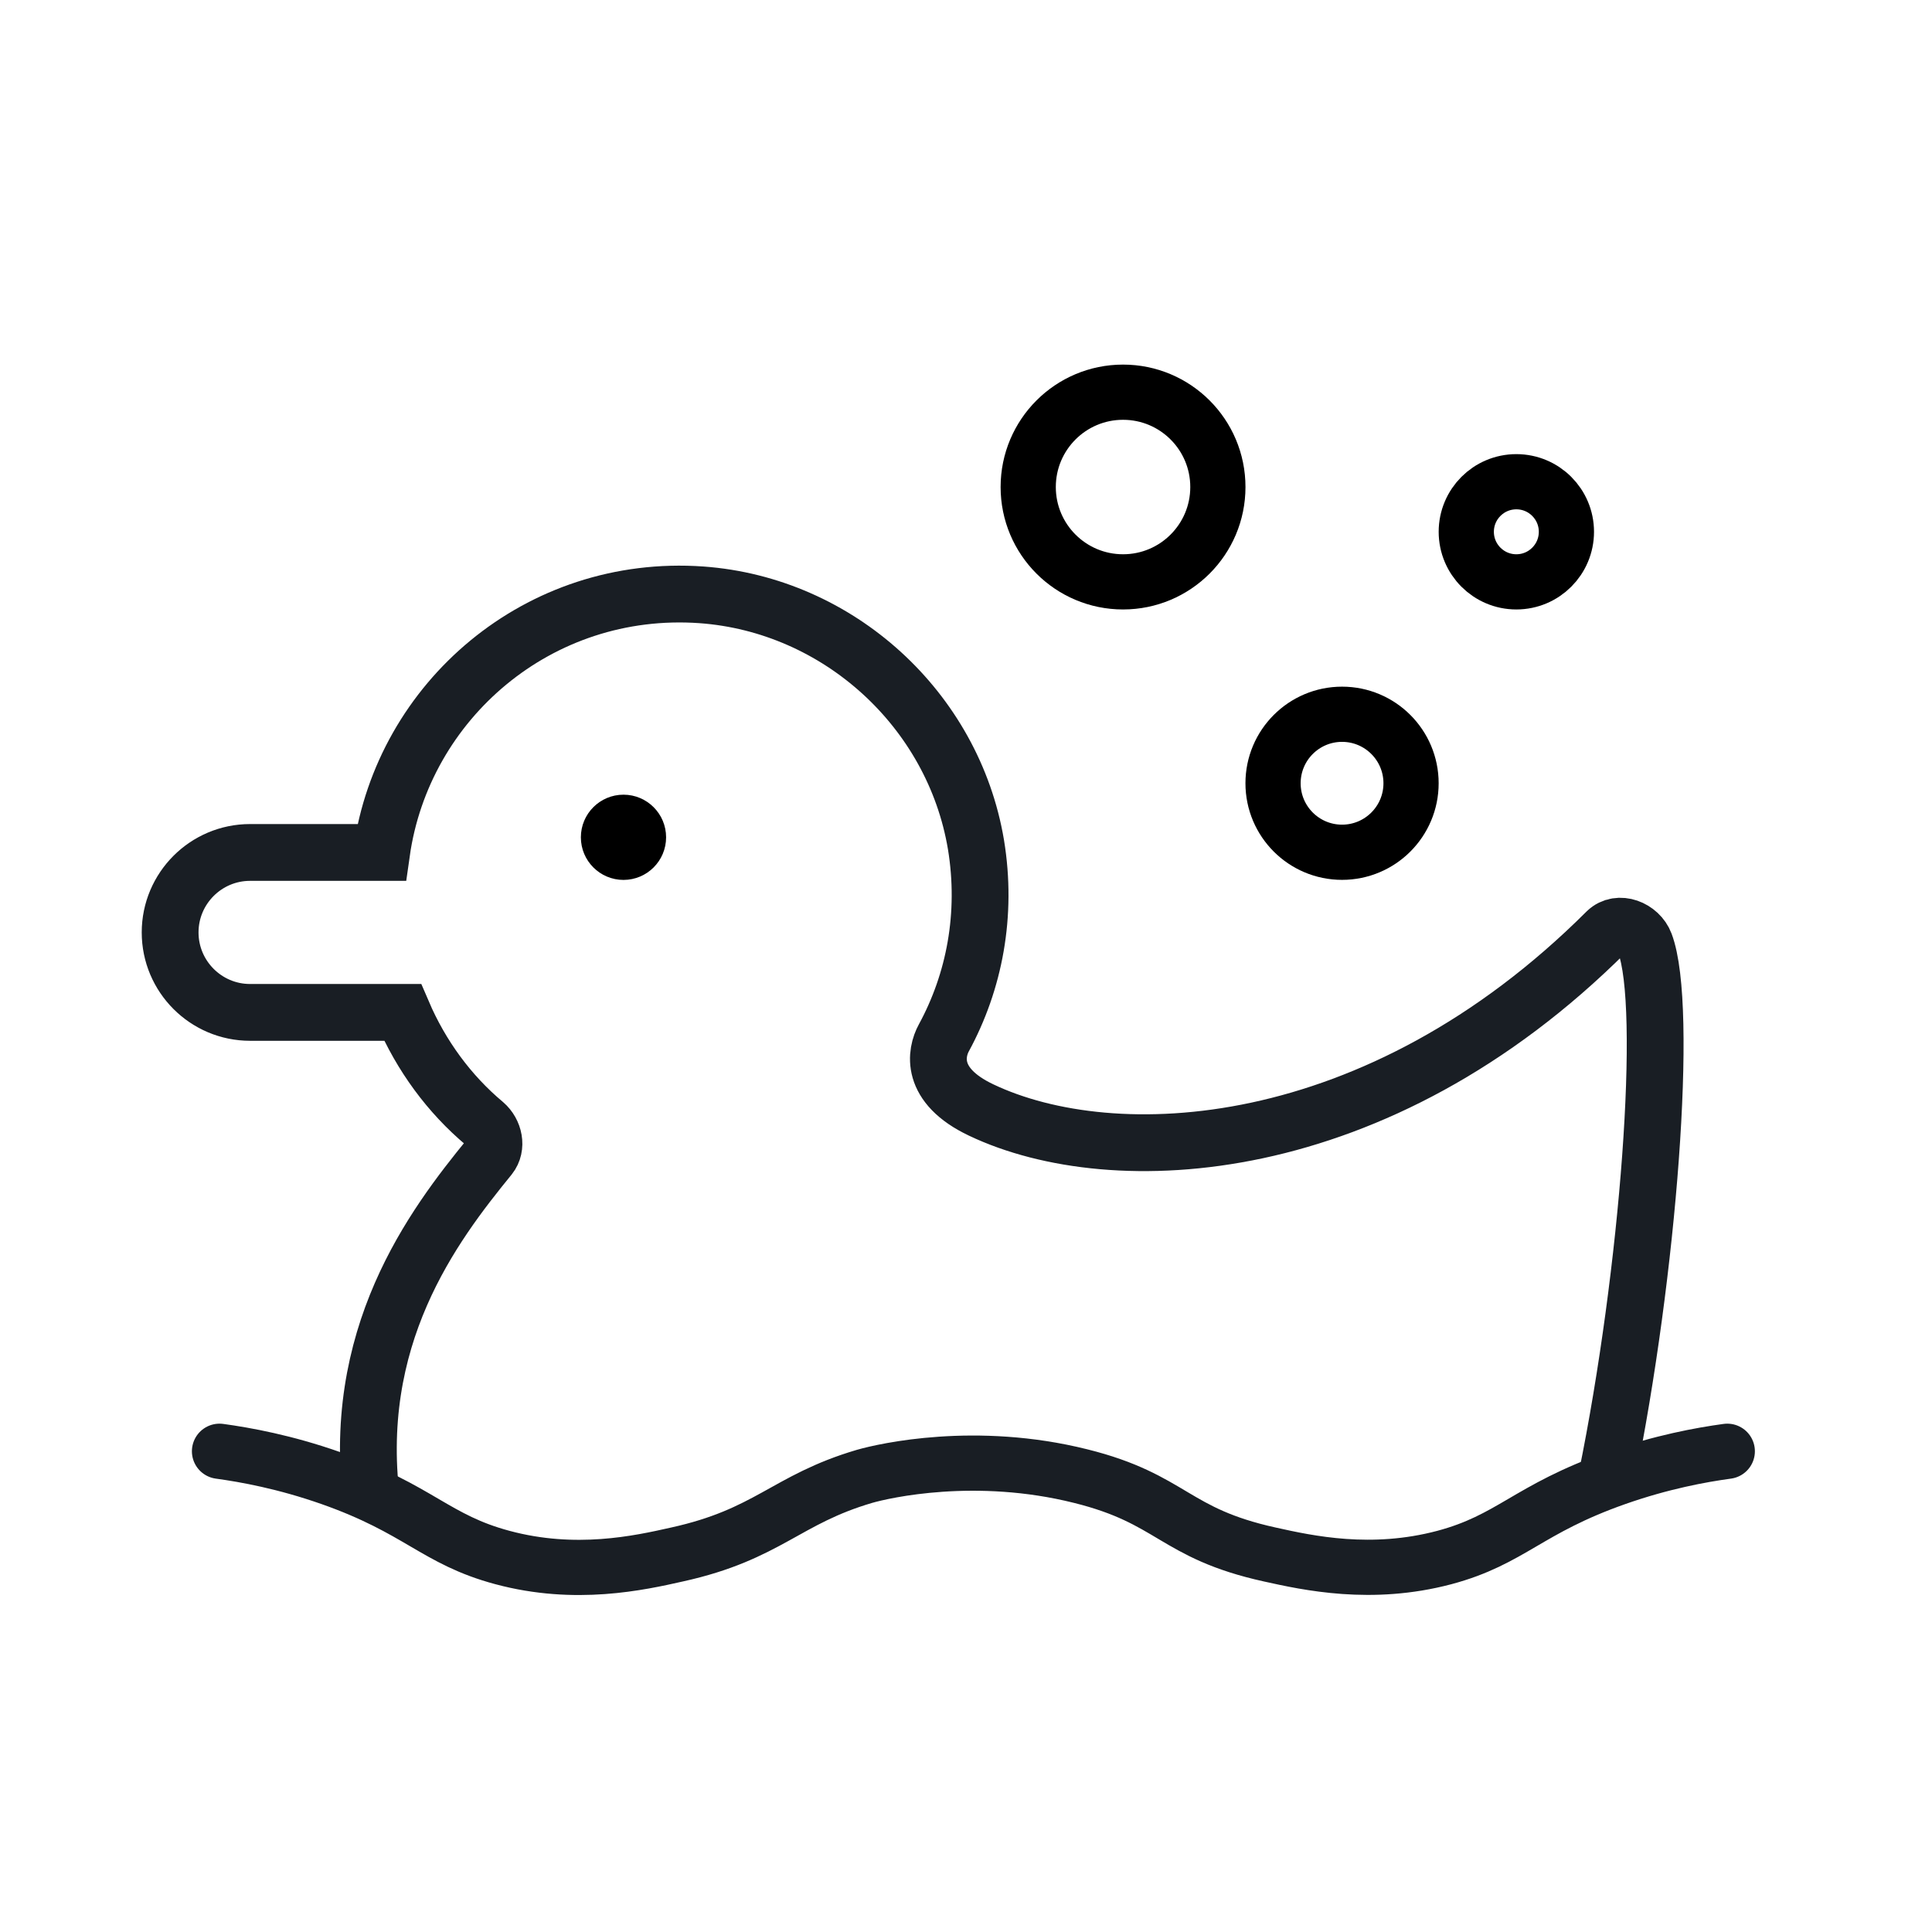 <svg width="70" height="70" viewBox="0 0 70 70" fill="none" xmlns="http://www.w3.org/2000/svg">
<path d="M7.953 52.582C8.904 52.712 10.331 52.972 11.981 53.552C15.189 54.682 15.776 55.782 18.205 56.432C20.846 57.142 23.154 56.632 24.53 56.322C27.84 55.592 28.467 54.332 31.321 53.492C32.05 53.282 35.359 52.532 39.154 53.482C42.494 54.312 42.514 55.552 46.005 56.322C47.402 56.632 49.689 57.132 52.331 56.432C54.76 55.782 55.346 54.682 58.555 53.552C60.204 52.972 61.631 52.712 62.583 52.582" stroke="#191E24" stroke-width="2" stroke-miterlimit="10" stroke-linecap="round"/>
<path d="M58.211 53.556C59.734 46.089 60.466 36.471 59.6 34.186C59.391 33.634 58.644 33.335 58.211 33.753C49.877 42.072 40.334 42.49 35.555 40.22C33.658 39.324 33.912 38.129 34.196 37.606C35.301 35.575 35.779 33.141 35.361 30.602C34.54 25.704 30.373 21.91 25.415 21.552C19.515 21.134 14.602 25.39 13.825 30.886H9.061C7.463 30.886 6.164 32.185 6.164 33.783C6.164 35.381 7.463 36.681 9.061 36.681H14.587C15.259 38.249 16.275 39.638 17.559 40.713C17.903 41.011 18.022 41.549 17.738 41.908C15.692 44.417 12.625 48.457 13.5 54.645" stroke="#191E24" stroke-width="2.058" stroke-miterlimit="10"/>
<circle cx="22.59" cy="30.337" r="1.544" fill="black"/>
<circle cx="48.625" cy="28.379" r="2.5" stroke="black" stroke-width="2"/>
<circle cx="54.94" cy="19.268" r="1.814" stroke="black" stroke-width="2"/>
<circle cx="40.69" cy="17.646" r="3.436" stroke="black" stroke-width="2"/>
</svg>
